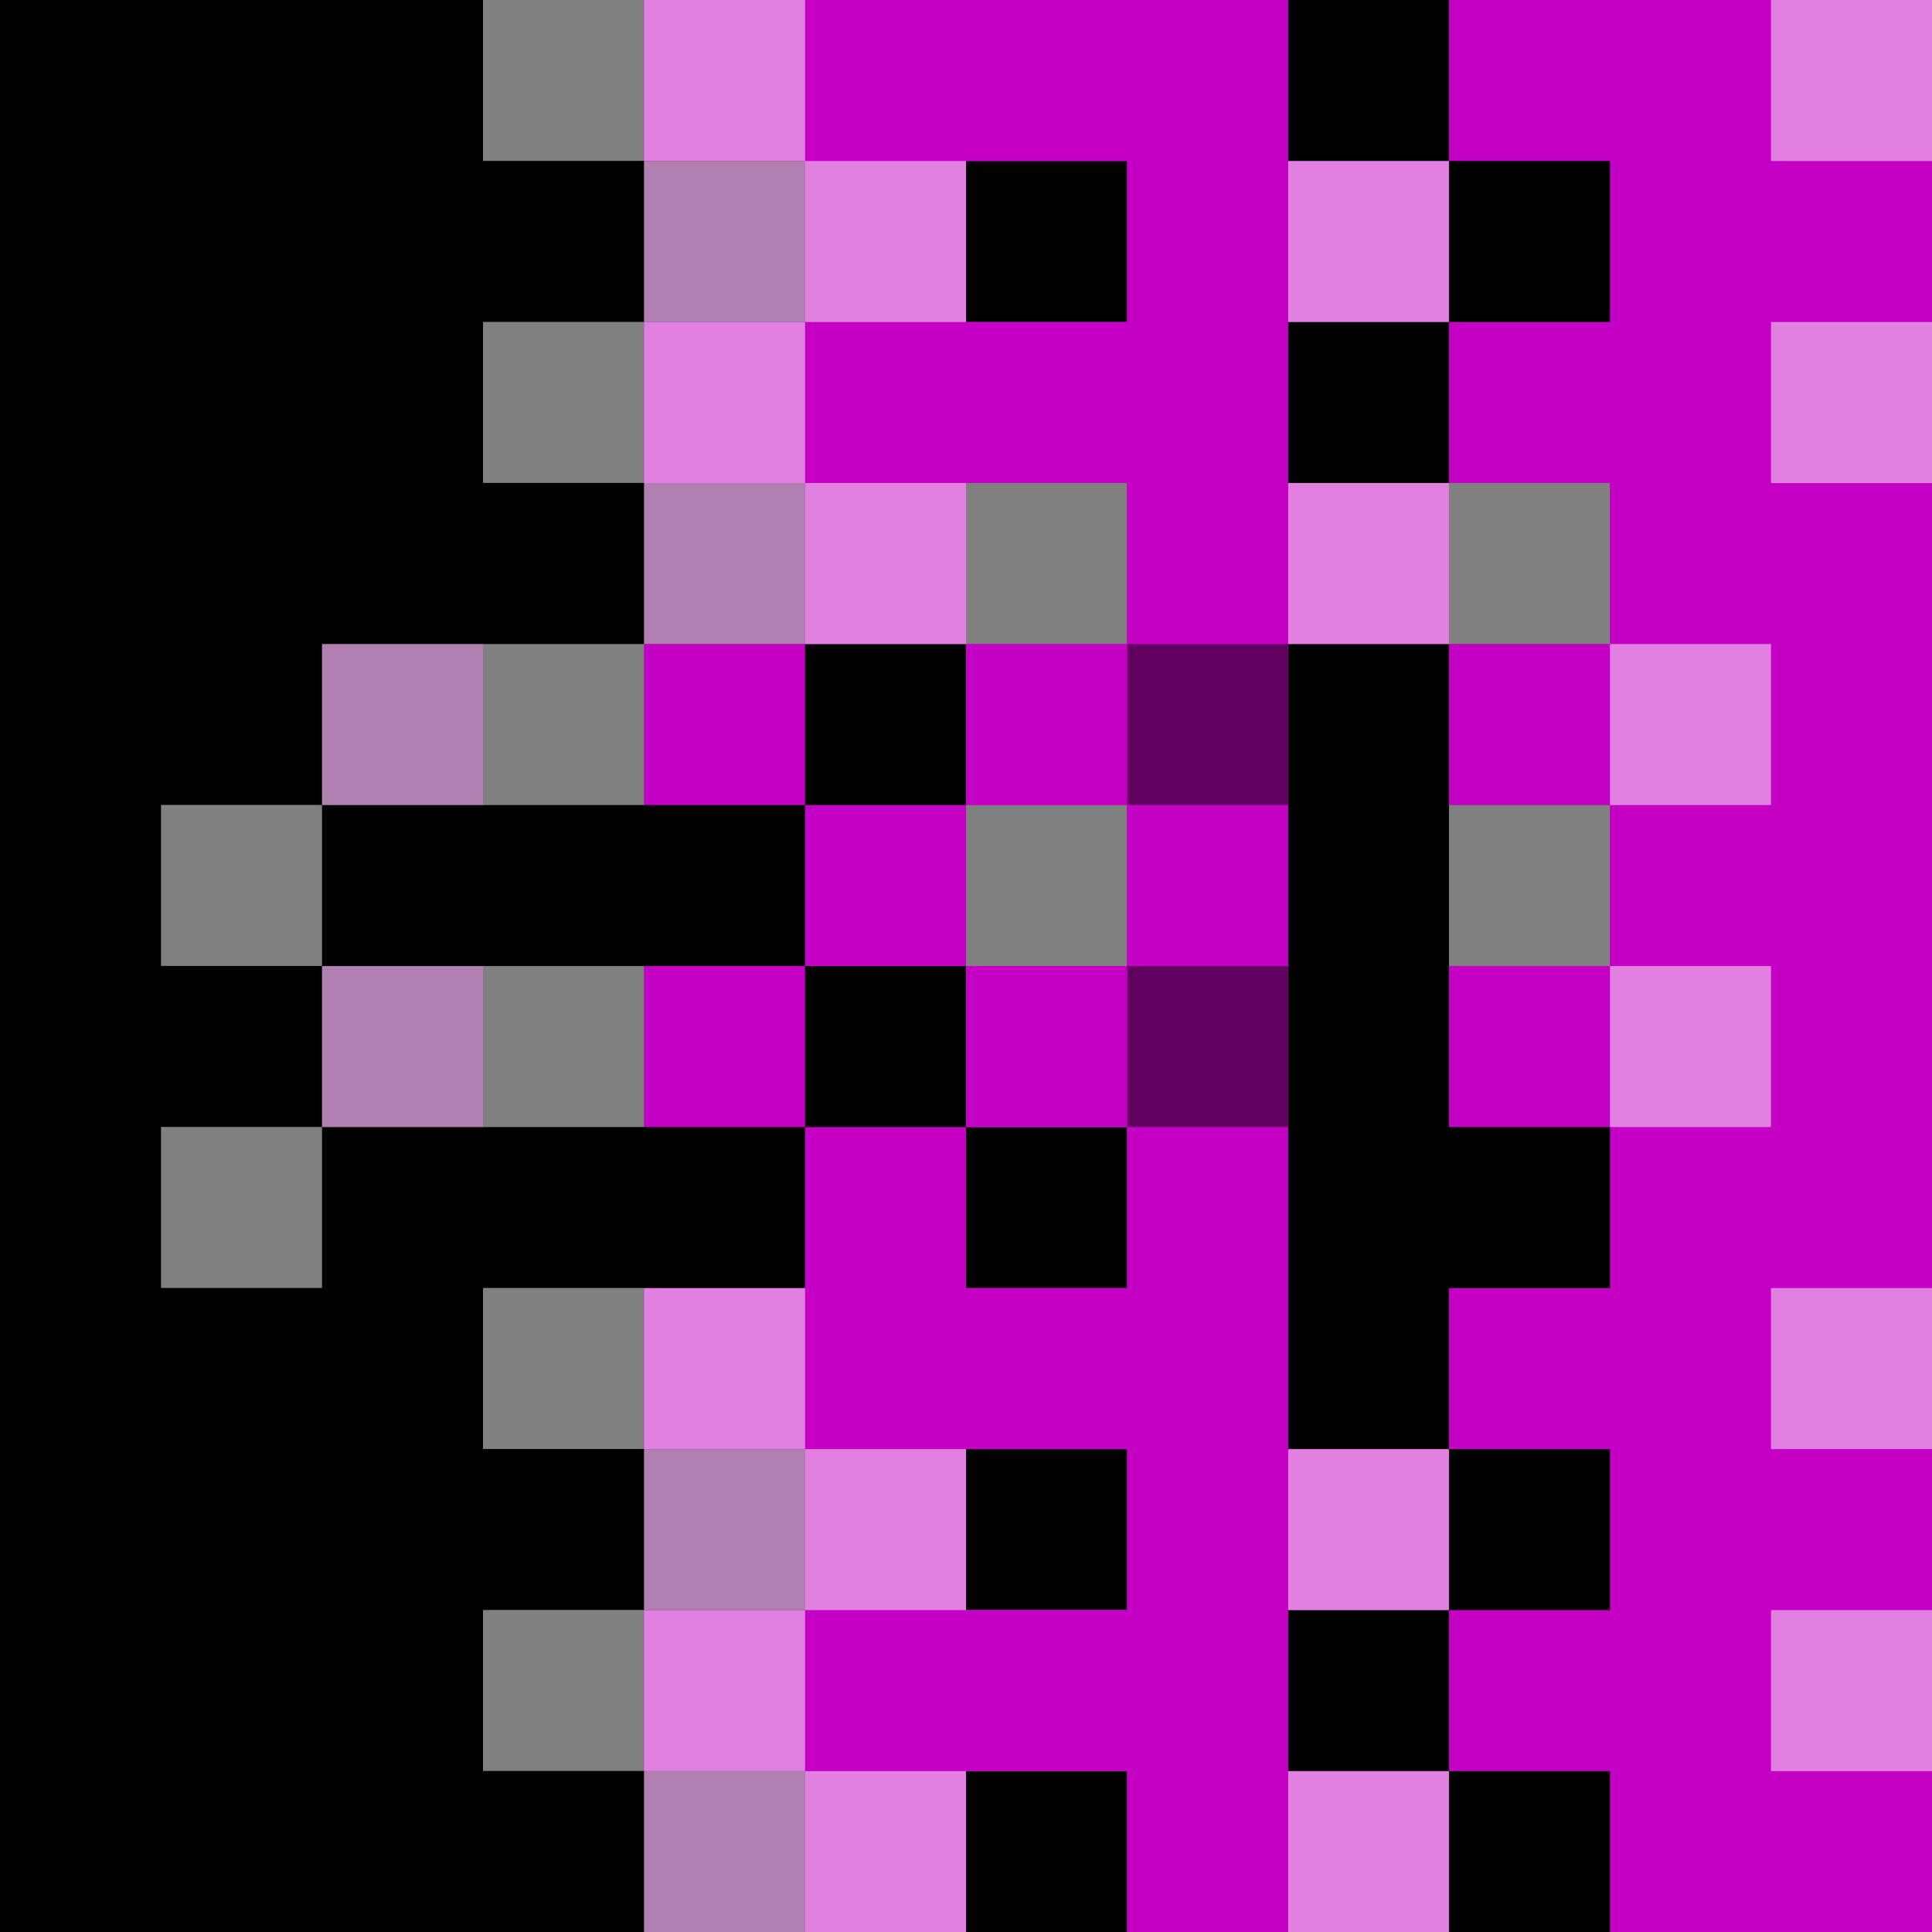 <?xml version="1.0" encoding="UTF-8" standalone="no"?>
<svg
   xmlns:dc="http://purl.org/dc/elements/1.1/"
   xmlns:cc="http://creativecommons.org/ns#"
   xmlns:rdf="http://www.w3.org/1999/02/22-rdf-syntax-ns#"
   xmlns:svg="http://www.w3.org/2000/svg"
   xmlns="http://www.w3.org/2000/svg"
   xmlns:sodipodi="http://sodipodi.sourceforge.net/DTD/sodipodi-0.dtd"
   xmlns:inkscape="http://www.inkscape.org/namespaces/inkscape"
   width="15.875mm"
   height="15.875mm"
   viewBox="0 0 15.875 15.875"
   version="1.1"
   id="svg18603"
   inkscape:version="1.0.1 (3bc2e813f5, 2020-09-07)"
   sodipodi:docname="icon-transition-slow.svg">
  <rect x="0" y="0" width="15.875" height="15.875" fill="#333333" stroke="none"/>
  <defs
     id="defs18597" />
  <sodipodi:namedview
     id="base"
     pagecolor="#ffffff"
     bordercolor="#666666"
     borderopacity="1.0"
     inkscape:pageopacity="0.0"
     inkscape:pageshadow="2"
     inkscape:zoom="2.8"
     inkscape:cx="1.1497007"
     inkscape:cy="28.803942"
     inkscape:document-units="px"
     inkscape:current-layer="layer1"
     inkscape:document-rotation="0"
     showgrid="true"
     fit-margin-top="0"
     fit-margin-left="0"
     fit-margin-right="0"
     fit-margin-bottom="0"
     inkscape:window-width="1360"
     inkscape:window-height="705"
     inkscape:window-x="-8"
     inkscape:window-y="-8"
     inkscape:window-maximized="1">
    <inkscape:grid
       type="xygrid"
       id="grid4925"
       originx="-281.781"
       originy="-48.948" />
  </sodipodi:namedview>
  <g
     inkscape:label="Layer 1"
     inkscape:groupmode="layer"
     id="layer1"
     transform="translate(-362.479,-91.848)">
    <path
       id="path3070"
       style="opacity:0.997;fill:#000000;fill-opacity:1;stroke:none;stroke-width:0.529;stroke-linecap:round;stroke-linejoin:round;stop-color:#000000"
       d="m 362.479,91.848 v 1.323 1.323 1.323 1.323 1.323 1.323 1.323 1.323 1.323 1.323 1.323 1.323 h 1.323 1.323 1.323 1.323 1.323 1.323 v -1.323 h -1.323 v -1.323 h 1.323 v -1.323 h -1.323 v -1.323 -1.323 -1.323 -1.323 -1.323 h 1.323 v -1.323 h -1.323 v -1.323 h 1.323 v -1.323 h -1.323 v -1.323 h -1.323 -1.323 -1.323 -1.323 z m 9.26,0 v 1.323 1.323 1.323 1.323 1.323 1.323 1.323 1.323 1.323 1.323 1.323 1.323 h 1.323 v -1.323 -1.323 -1.323 -1.323 -1.323 -1.323 -1.323 -1.323 -1.323 -1.323 -1.323 -1.323 z" />
    <path
       id="path2992"
       style="opacity:0.997;fill:#c400c4;fill-opacity:1;stroke:none;stroke-width:0.529;stroke-linecap:round;stroke-linejoin:round;stop-color:#000000"
       d="m 373.062,91.848 v 1.323 1.323 1.323 1.323 1.323 1.323 1.323 1.323 1.323 1.323 1.323 1.323 h 1.323 1.323 1.323 1.323 v -1.323 -1.323 -1.323 -1.323 -1.323 -1.323 -1.323 -1.323 -1.323 -1.323 -1.323 -1.323 h -1.323 -1.323 -1.323 z" />
    <path
       id="path2247"
       style="opacity:0.997;fill:#000000;fill-opacity:1;stroke:none;stroke-width:0.529;stroke-linecap:round;stroke-linejoin:round;stop-color:#000000"
       d="m 373.062,91.848 v 1.323 h 1.323 v -1.323 z m 1.323,1.323 v 1.323 h 1.323 v -1.323 z m 0,1.323 h -1.323 v 1.323 h 1.323 z m 0,1.323 v 1.323 h 1.323 v -1.323 z m 0,1.323 h -1.323 v 1.323 1.323 1.323 1.323 1.323 h 1.323 v -1.323 h 1.323 v -1.323 h -1.323 v -1.323 h 1.323 v -1.323 h -1.323 z m 0,6.615 v 1.323 h 1.323 v -1.323 z m 0,1.323 h -1.323 v 1.323 h 1.323 z m 0,1.323 v 1.323 h 1.323 v -1.323 z" />
    <path
       id="path2832"
       style="opacity:0.997;fill:#000000;fill-opacity:1;stroke:none;stroke-width:0.529;stroke-linecap:round;stroke-linejoin:round;stop-color:#000000"
       d="m 369.094,91.848 v 1.323 h 1.323 v -1.323 z m 1.323,1.323 v 1.323 h 1.323 v -1.323 z m 0,1.323 h -1.323 v 1.323 h 1.323 z m 0,1.323 v 1.323 h 1.323 v -1.323 z m 0,1.323 h -1.323 v 1.323 1.323 1.323 1.323 1.323 h 1.323 v -1.323 h 1.323 v -1.323 h -1.323 v -1.323 h 1.323 v -1.323 h -1.323 z m 0,6.615 v 1.323 h 1.323 v -1.323 z m 0,1.323 h -1.323 v 1.323 h 1.323 z m 0,1.323 v 1.323 h 1.323 v -1.323 z" />
    <path
       id="path2243"
       style="opacity:0.997;fill:#c400c4;fill-opacity:1;stroke:none;stroke-width:0.529;stroke-linecap:round;stroke-linejoin:round;stop-color:#000000"
       d="m 367.771,91.848 v 1.323 h 1.323 v 1.323 h -1.323 v 1.323 h 1.323 v 1.323 h 1.323 v -1.323 -1.323 -1.323 -1.323 h -1.323 z m 1.323,5.292 h -1.323 v 1.323 h 1.323 z m 0,1.323 v 1.323 h 1.323 v -1.323 z m 0,1.323 h -1.323 v 1.323 h 1.323 z m 0,1.323 v 1.323 h -1.323 v 1.323 h 1.323 v 1.323 h -1.323 v 1.323 h 1.323 v 1.323 h 1.323 v -1.323 -1.323 -1.323 -1.323 -1.323 z" />
    <path
       id="path2846"
       style="opacity:0.997;fill:#c400c4;fill-opacity:1;stroke:none;stroke-width:0.529;stroke-linecap:round;stroke-linejoin:round;stop-color:#000000"
       d="m 370.417,91.848 v 1.323 h 1.323 v 1.323 h -1.323 v 1.323 h 1.323 v 1.323 h 1.323 v -1.323 -1.323 -1.323 -1.323 h -1.323 z m 1.323,5.292 h -1.323 v 1.323 h 1.323 z m 0,1.323 v 1.323 h 1.323 v -1.323 z m 0,1.323 h -1.323 v 1.323 h 1.323 z m 0,1.323 v 1.323 h -1.323 v 1.323 h 1.323 v 1.323 h -1.323 v 1.323 h 1.323 v 1.323 h 1.323 v -1.323 -1.323 -1.323 -1.323 -1.323 z" />
    <path
       id="path2836"
       style="opacity:0.5;fill:#c400c4;fill-opacity:1;stroke:none;stroke-width:0.529;stroke-linecap:round;stroke-linejoin:round;stop-color:#000000"
       d="m 369.094,93.171 v 1.323 h 1.323 V 93.171 Z m 0,2.646 v 1.323 h 1.323 v -1.323 z m 2.646,1.323 v 1.323 h 1.323 V 97.14 Z m 0,2.646 v 1.323 h 1.323 v -1.323 z m -2.646,3.969 v 1.323 h 1.323 v -1.323 z m 0,2.646 v 1.323 h 1.323 v -1.323 z" />
    <path
       id="path2223"
       style="opacity:0.5;fill:#ffffff;fill-opacity:1;stroke:none;stroke-width:0.529;stroke-linecap:round;stroke-linejoin:round;stop-color:#000000"
       d="m 373.062,93.171 v 1.323 h 1.323 V 93.171 Z m 0,2.646 v 1.323 h 1.323 v -1.323 z m 2.646,1.323 v 1.323 h 1.323 V 97.14 Z m 0,2.646 v 1.323 h 1.323 v -1.323 z m -2.646,3.969 v 1.323 h 1.323 v -1.323 z m 0,2.646 v 1.323 h 1.323 v -1.323 z" />
    <path
       id="path2225"
       style="opacity:0.5;fill:#ffffff;fill-opacity:1;stroke:none;stroke-width:0.529;stroke-linecap:round;stroke-linejoin:round;stop-color:#000000"
       d="m 367.771,91.848 v 1.323 h 1.323 v -1.323 z m 0,2.646 v 1.323 h 1.323 v -1.323 z m 2.646,1.323 v 1.323 h 1.323 v -1.323 z m 0,2.646 v 1.323 h 1.323 v -1.323 z m -2.646,3.969 v 1.323 h 1.323 v -1.323 z m 0,2.646 v 1.323 h 1.323 v -1.323 z" />
    <path
       id="path2227"
       style="opacity:0.5;fill:#ffffff;fill-opacity:1;stroke:none;stroke-width:0.529;stroke-linecap:round;stroke-linejoin:round;stop-color:#000000"
       d="m 378.354,91.848 v 1.323 h -1.323 v -1.323 z m 0,2.646 v 1.323 h -1.323 v -1.323 z m -2.646,1.323 v 1.323 h -1.323 v -1.323 z m 0,2.646 v 1.323 h -1.323 v -1.323 z m 2.646,3.969 v 1.323 h -1.323 v -1.323 z m 0,2.646 v 1.323 h -1.323 v -1.323 z" />
    <path
       id="path2233"
       style="opacity:0.5;fill:#c400c4;fill-opacity:1;stroke:none;stroke-width:0.529;stroke-linecap:round;stroke-linejoin:round;stop-color:#000000"
       d="m 369.094,93.171 v 1.323 h -1.323 v -1.323 z m 0,2.646 v 1.323 h -1.323 v -1.323 z m -2.646,1.323 v 1.323 h -1.323 v -1.323 z m 0,2.646 v 1.323 h -1.323 v -1.323 z m 2.646,3.969 v 1.323 h -1.323 v -1.323 z m 0,2.646 v 1.323 h -1.323 v -1.323 z" />
    <path
       id="path2235"
       style="opacity:0.5;fill:#ffffff;fill-opacity:1;stroke:none;stroke-width:0.529;stroke-linecap:round;stroke-linejoin:round;stop-color:#000000"
       d="m 367.771,106.4 v -1.323 h -1.323 v 1.323 z m 0,-2.646 v -1.323 h -1.323 v 1.323 z m -2.646,-1.323 v -1.323 h -1.323 v 1.323 z m 0,-2.646 v -1.323 h -1.323 v 1.323 z m 2.646,-3.969 v -1.323 h -1.323 v 1.323 z m 0,-2.646 v -1.323 h -1.323 v 1.323 z" />
    <path
       id="path2239"
       style="opacity:0.5;fill:#ffffff;fill-opacity:1;stroke:none;stroke-width:0.529;stroke-linecap:round;stroke-linejoin:round;stop-color:#000000"
       d="m 369.094,93.171 v 1.323 h -1.323 v -1.323 z m 0,2.646 v 1.323 h -1.323 v -1.323 z m -2.646,1.323 v 1.323 h -1.323 v -1.323 z m 0,2.646 v 1.323 h -1.323 v -1.323 z m 2.646,3.969 v 1.323 h -1.323 v -1.323 z m 0,2.646 v 1.323 h -1.323 v -1.323 z" />
    <path
       id="path2241"
       style="opacity:0.5;fill:#ffffff;fill-opacity:1;stroke:none;stroke-width:0.529;stroke-linecap:round;stroke-linejoin:round;stop-color:#000000"
       d="m 370.417,93.171 v 1.323 h -1.323 v -1.323 z m 0,2.646 v 1.323 h -1.323 v -1.323 z m -2.646,1.323 v 1.323 h -1.323 v -1.323 z m 0,2.646 v 1.323 h -1.323 v -1.323 z m 2.646,3.969 v 1.323 h -1.323 v -1.323 z m 0,2.646 v 1.323 h -1.323 v -1.323 z" />
    <path
       id="path2245"
       style="opacity:0.997;fill:#c400c4;fill-opacity:1;stroke:none;stroke-width:0.529;stroke-linecap:round;stroke-linejoin:round;stop-color:#000000"
       d="m 370.417,91.848 v 1.323 h 1.323 v 1.323 h -1.323 v 1.323 h 1.323 v 1.323 h 1.323 v -1.323 -1.323 -1.323 -1.323 h -1.323 z m 1.323,5.292 h -1.323 v 1.323 h 1.323 z m 0,1.323 v 1.323 h 1.323 v -1.323 z m 0,1.323 h -1.323 v 1.323 h 1.323 z m 0,1.323 v 1.323 h -1.323 v 1.323 h 1.323 v 1.323 h -1.323 v 1.323 h 1.323 v 1.323 h 1.323 v -1.323 -1.323 -1.323 -1.323 -1.323 z" />
  </g>
</svg>
